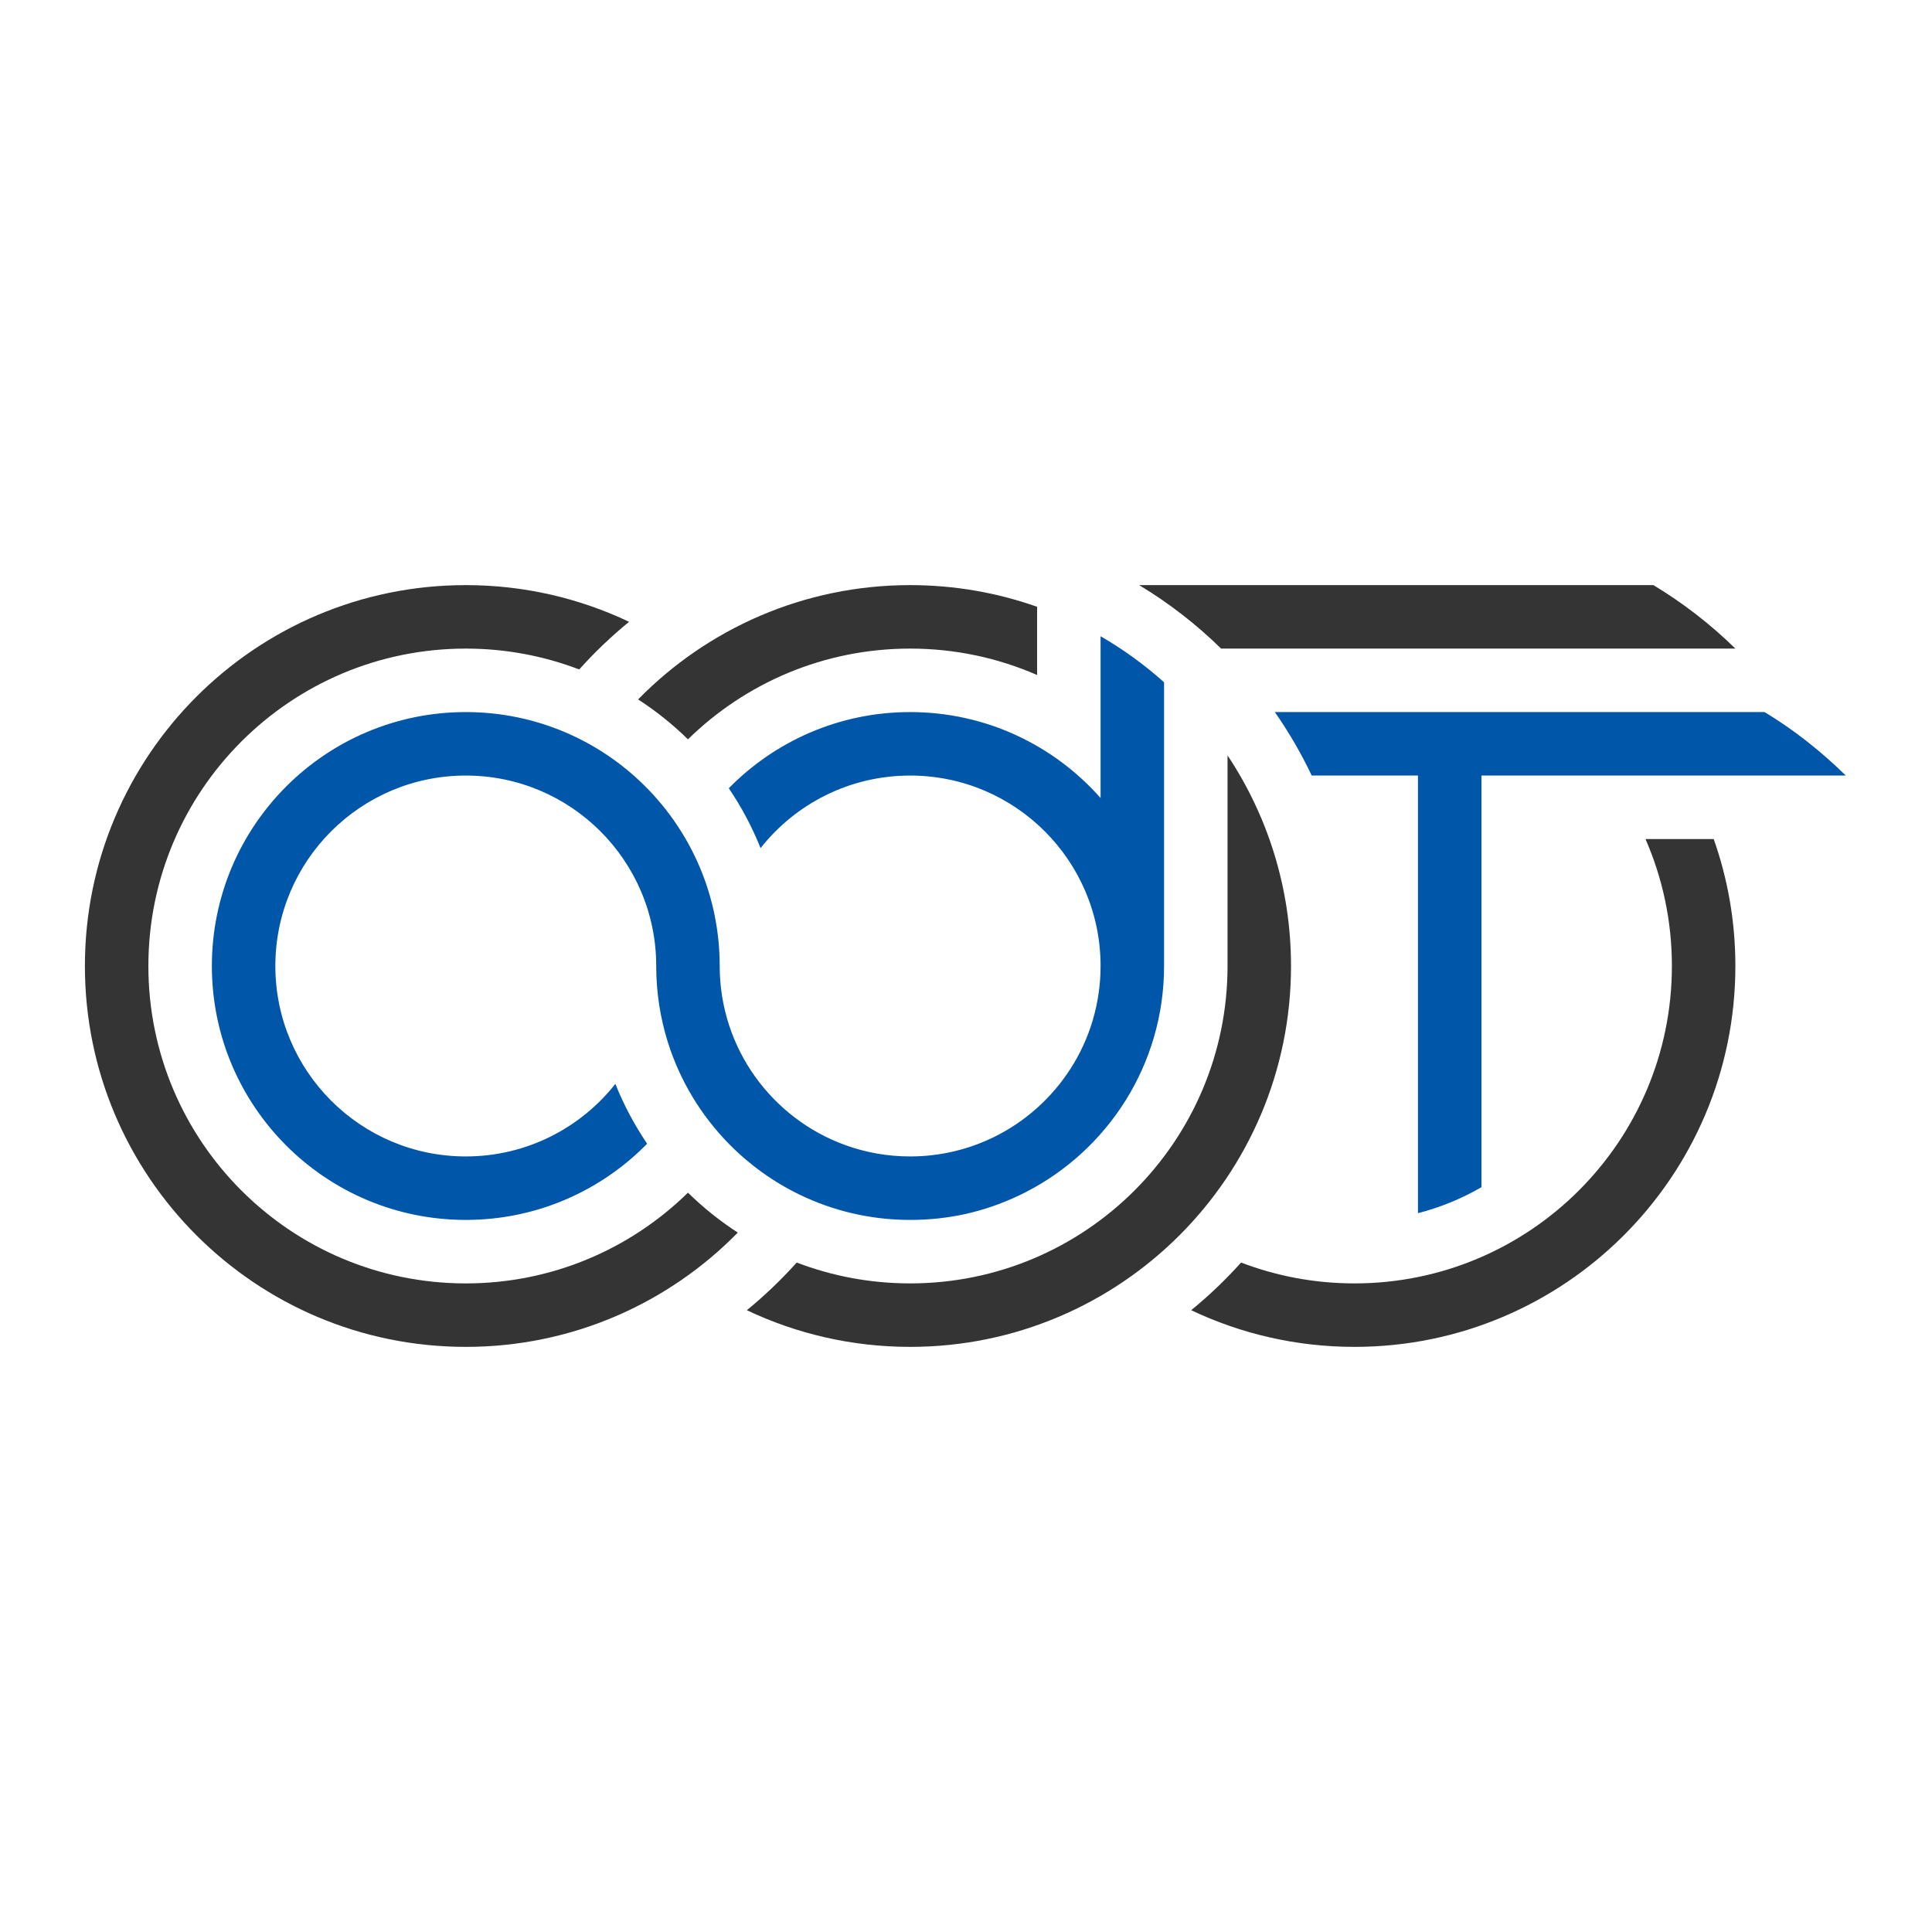 <svg width="500" height="500" viewBox="0 0 500 500" fill="none" xmlns="http://www.w3.org/2000/svg">
<rect width="500" height="500" fill="white"/>
<g clip-path="url(#clip0_871_1534)">
<path d="M301.257 176.572C296.221 172.063 290.718 168.066 284.829 164.659V206.532C272.787 192.89 255.17 184.284 235.543 184.284C217.16 184.284 200.538 191.834 188.611 204.002C191.877 208.823 194.641 214.01 196.834 219.489C205.859 208.054 219.843 200.713 235.543 200.713C262.763 200.713 284.829 222.779 284.829 249.999C284.829 269.494 273.511 286.345 257.087 294.34C252.013 296.81 246.449 298.434 240.582 299.031C238.926 299.199 237.245 299.285 235.543 299.285C229.657 299.285 224.01 298.252 218.777 296.359C199.812 289.498 186.258 271.332 186.258 249.999C186.258 213.706 156.837 184.284 120.545 184.284C84.252 184.284 54.831 213.706 54.831 249.999C54.831 286.292 84.252 315.713 120.545 315.713C138.928 315.713 155.551 308.164 167.477 295.995C164.212 291.175 161.447 285.988 159.255 280.508C150.229 291.944 136.245 299.285 120.545 299.285C93.325 299.285 71.26 277.219 71.26 249.999C71.26 222.779 93.325 200.713 120.545 200.713C147.764 200.713 169.83 222.779 169.83 249.999C169.83 256.858 170.882 263.471 172.829 269.686C175.97 279.701 181.443 288.683 188.611 295.995C193.884 301.376 200.078 305.854 206.935 309.175C215.584 313.365 225.289 315.713 235.543 315.713C245.798 315.713 254.878 313.514 263.314 309.575C263.553 309.463 263.795 309.348 264.035 309.233C264.514 309.003 264.989 308.765 265.463 308.523C286.714 297.639 301.259 275.518 301.259 249.999V176.572H301.257Z" fill="#0056A9"/>
<path d="M456.669 184.284H329.928C333.541 189.464 336.74 194.958 339.473 200.713H366.968V313.967C372.797 312.467 378.313 310.186 383.397 307.246V200.713H477.698C471.327 194.481 464.348 188.911 456.669 184.284Z" fill="#0056A9"/>
<path d="M120.544 348.573C148.123 348.573 173.055 337.248 190.944 318.993C186.299 315.984 181.979 312.52 178.043 308.662C163.227 323.189 142.931 332.145 120.542 332.145C75.177 332.145 38.4 295.368 38.4 250.001C38.4 204.635 75.177 167.855 120.544 167.855C130.885 167.855 140.78 169.767 149.896 173.256C153.873 168.821 158.191 164.695 162.805 160.922C149.997 154.834 135.667 151.427 120.544 151.427C66.103 151.427 21.972 195.559 21.972 249.999C21.972 304.438 66.103 348.571 120.542 348.571L120.544 348.573Z" fill="#343435"/>
<path d="M317.685 249.999C317.685 295.365 280.909 332.142 235.543 332.142C225.203 332.142 215.308 330.23 206.192 326.744C202.214 331.179 197.897 335.305 193.283 339.078C206.091 345.166 220.421 348.571 235.543 348.571C289.982 348.571 334.114 304.438 334.114 249.999C334.114 229.845 328.066 211.104 317.685 195.492V249.999Z" fill="#343435"/>
<path d="M235.543 151.427C247.065 151.427 258.124 153.403 268.4 157.036V174.691C258.338 170.294 247.226 167.855 235.543 167.855C213.154 167.855 192.861 176.811 178.043 191.338C174.106 187.48 169.787 184.016 165.141 181.007C183.031 162.752 207.965 151.427 235.543 151.427Z" fill="#343435"/>
<path d="M294.81 151.427C302.517 156.07 309.635 161.593 316.025 167.855H449.112C442.723 161.593 435.605 156.07 427.897 151.427H294.81Z" fill="#343435"/>
<path d="M425.849 217.141H443.504C447.139 227.42 449.113 238.477 449.113 249.999C449.113 304.438 404.983 348.571 350.542 348.571C335.42 348.571 321.09 345.164 308.282 339.078C312.899 335.305 317.213 331.179 321.191 326.744C330.304 330.233 340.202 332.142 350.542 332.142C395.908 332.142 432.684 295.365 432.684 249.999C432.684 238.316 430.245 227.204 425.849 217.141Z" fill="#343435"/>
</g>
<defs>
<clipPath id="clip0_871_1534">
<rect width="460" height="197.146" fill="white" transform="translate(20 151.427)"/>
</clipPath>
</defs>
</svg>
